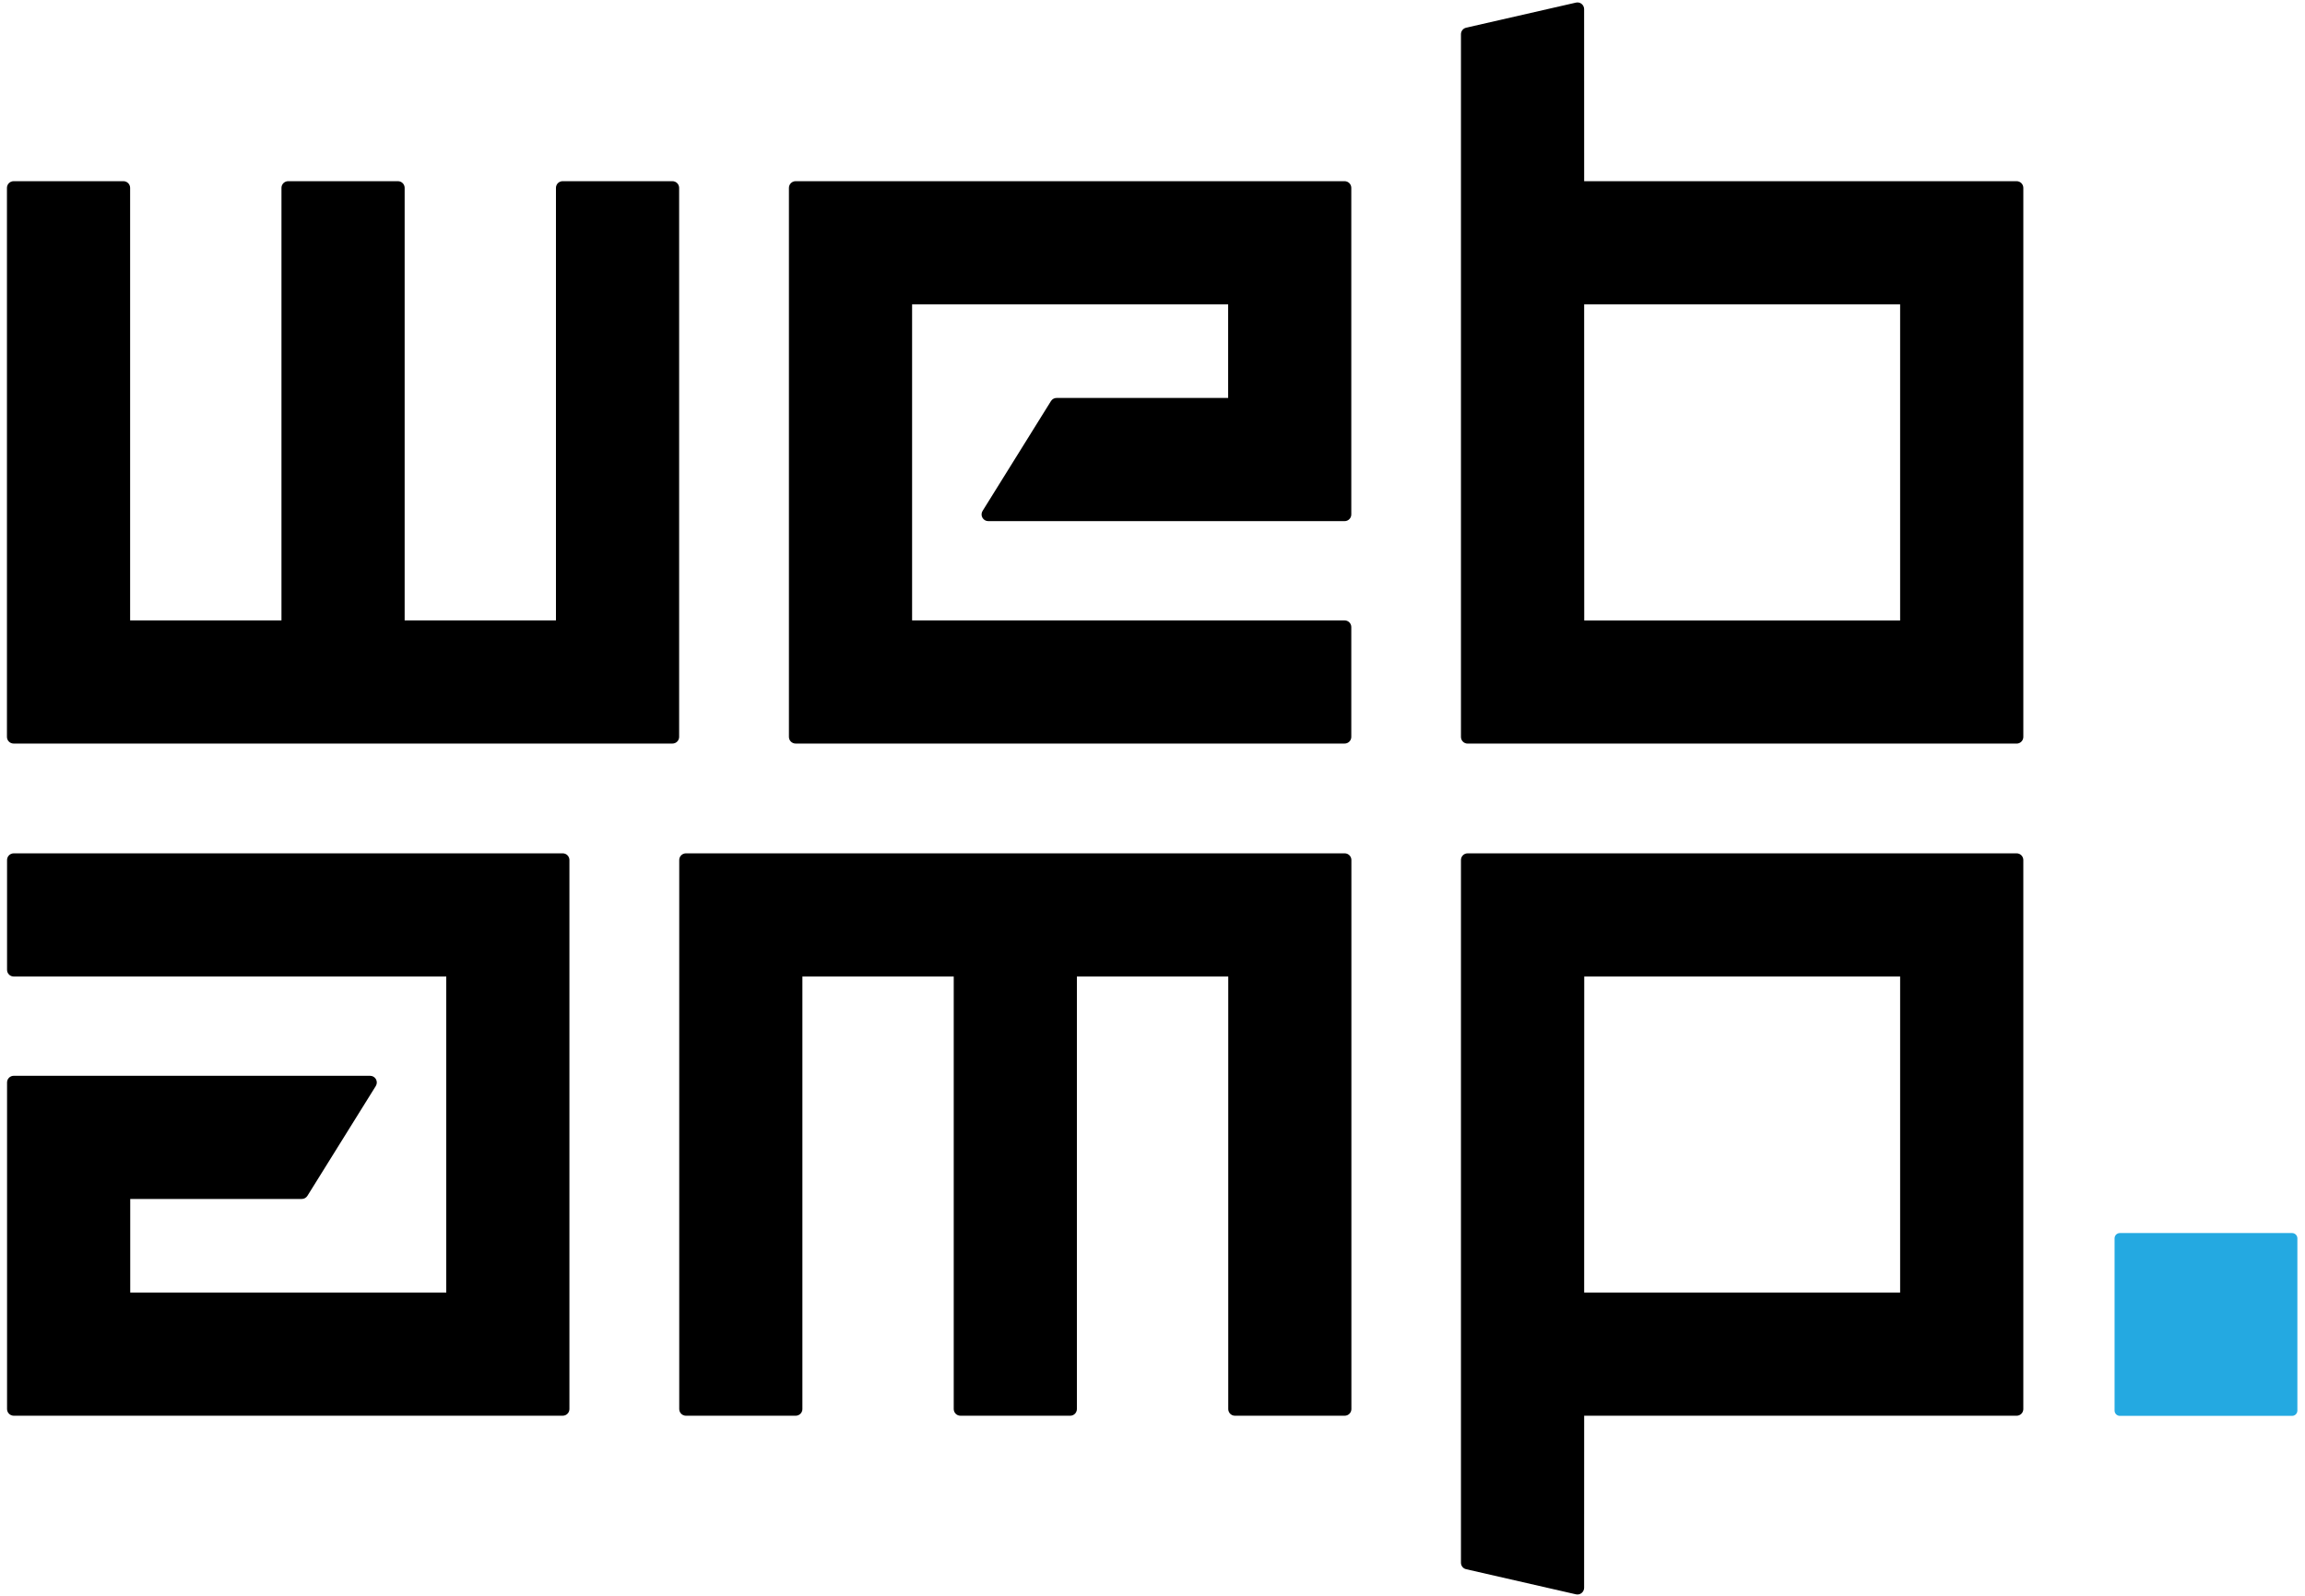 <?xml version="1.0" encoding="utf-8"?>
<!-- Generator: Adobe Illustrator 15.1.0, SVG Export Plug-In . SVG Version: 6.00 Build 0)  -->
<!DOCTYPE svg PUBLIC "-//W3C//DTD SVG 1.1//EN" "http://www.w3.org/Graphics/SVG/1.1/DTD/svg11.dtd">
<svg version="1.1" id="Layer_1" xmlns="http://www.w3.org/2000/svg" xmlns:xlink="http://www.w3.org/1999/xlink" x="0px" y="0px"
	 width="472.964px" height="327.499px" viewBox="0 0 472.964 327.499" enable-background="new 0 0 472.964 327.499"
	 xml:space="preserve">
<g>
	<defs>
		<rect id="SVGID_1_" x="-208" y="-123.501" width="841" height="595"/>
	</defs>
	<clipPath id="SVGID_2_">
		<use xlink:href="#SVGID_1_"  overflow="visible"/>
	</clipPath>
	<path clip-path="url(#SVGID_2_)" d="M275.904,37.177H163.253c-0.756,0-1.372,0.615-1.372,1.376v112.648
		c0,0.756,0.616,1.367,1.372,1.367h112.651c0.755,0,1.369-0.611,1.369-1.367V128.67c0-0.757-0.614-1.37-1.369-1.37h-88.75V62.451
		h64.85v19.203h-35.202c-0.471,0-0.908,0.244-1.157,0.645l-14.025,22.529c-0.267,0.424-0.286,0.955-0.035,1.395
		c0.24,0.437,0.698,0.705,1.196,0.705h73.124c0.755,0,1.369-0.615,1.369-1.373V38.553C277.273,37.792,276.659,37.177,275.904,37.177
		"/>
	<path clip-path="url(#SVGID_2_)" d="M2.823,290.488h112.646c0.762,0,1.371-0.617,1.371-1.37v-112.65
		c0-0.759-0.609-1.372-1.371-1.372H2.823c-0.762,0-1.376,0.613-1.376,1.372v22.527c0,0.756,0.614,1.377,1.376,1.377h88.745v64.841
		H26.722v-19.201h35.193c0.48,0,0.917-0.247,1.167-0.646l14.03-22.534c0.262-0.419,0.275-0.955,0.034-1.388
		c-0.244-0.438-0.702-0.702-1.201-0.702H2.823c-0.762,0-1.376,0.61-1.376,1.37v67.007C1.447,289.871,2.061,290.488,2.823,290.488"/>
	<path clip-path="url(#SVGID_2_)" d="M413.791,37.177h-88.736l-0.009-35.308c0-0.416-0.191-0.809-0.517-1.071
		c-0.244-0.195-0.548-0.297-0.855-0.297c-0.102,0-0.205,0.01-0.306,0.035l-22.53,5.148c-0.624,0.145-1.063,0.696-1.063,1.34v144.18
		c0,0.758,0.607,1.373,1.371,1.373h112.646c0.763,0,1.376-0.615,1.376-1.373V38.553C415.167,37.792,414.554,37.177,413.791,37.177
		 M389.89,127.305H325.07l-0.016-64.854h64.835V127.305z"/>
	<path clip-path="url(#SVGID_2_)" d="M413.791,175.096H301.146c-0.765,0-1.371,0.612-1.371,1.371V320.65
		c0,0.64,0.438,1.192,1.063,1.333l22.53,5.153c0.101,0.021,0.203,0.034,0.306,0.034c0.308,0,0.61-0.103,0.854-0.3
		c0.326-0.261,0.517-0.655,0.517-1.071l0.01-35.308h88.736c0.762,0,1.375-0.61,1.375-1.373V176.467
		C415.166,175.708,414.553,175.096,413.791,175.096 M389.889,265.218h-64.834l0.015-64.847h64.819V265.218z"/>
	<path clip-path="url(#SVGID_2_)" d="M137.982,37.177h-22.535c-0.757,0-1.37,0.615-1.37,1.376V127.3H83.03V38.553
		c0-0.761-0.619-1.376-1.372-1.376H59.125c-0.757,0-1.371,0.615-1.371,1.376V127.3H26.701V38.553c0-0.761-0.614-1.376-1.37-1.376
		H2.802c-0.762,0-1.377,0.615-1.377,1.376v112.648c0,0.756,0.615,1.367,1.377,1.367h135.18c0.756,0,1.37-0.611,1.37-1.367V38.553
		C139.352,37.792,138.738,37.177,137.982,37.177"/>
	<path clip-path="url(#SVGID_2_)" d="M140.745,290.489h22.528c0.757,0,1.371-0.617,1.371-1.37v-88.746h31.052v88.746
		c0,0.753,0.615,1.37,1.376,1.37h22.529c0.758,0,1.366-0.617,1.366-1.37v-88.746h31.058v88.746c0,0.753,0.608,1.37,1.367,1.37
		h22.532c0.754,0,1.369-0.617,1.369-1.37V176.467c0-0.758-0.615-1.371-1.369-1.371h-135.18c-0.758,0-1.372,0.613-1.372,1.371
		v112.651C139.373,289.872,139.987,290.489,140.745,290.489"/>
	<path clip-path="url(#SVGID_2_)" fill="#24A9E1" d="M470.316,253.008h-35.34c-0.6,0-1.086,0.487-1.086,1.086v35.336
		c0,0.604,0.486,1.088,1.086,1.088h35.34c0.597,0,1.084-0.484,1.084-1.088v-35.336C471.4,253.496,470.913,253.008,470.316,253.008"
		/>
</g>
</svg>
